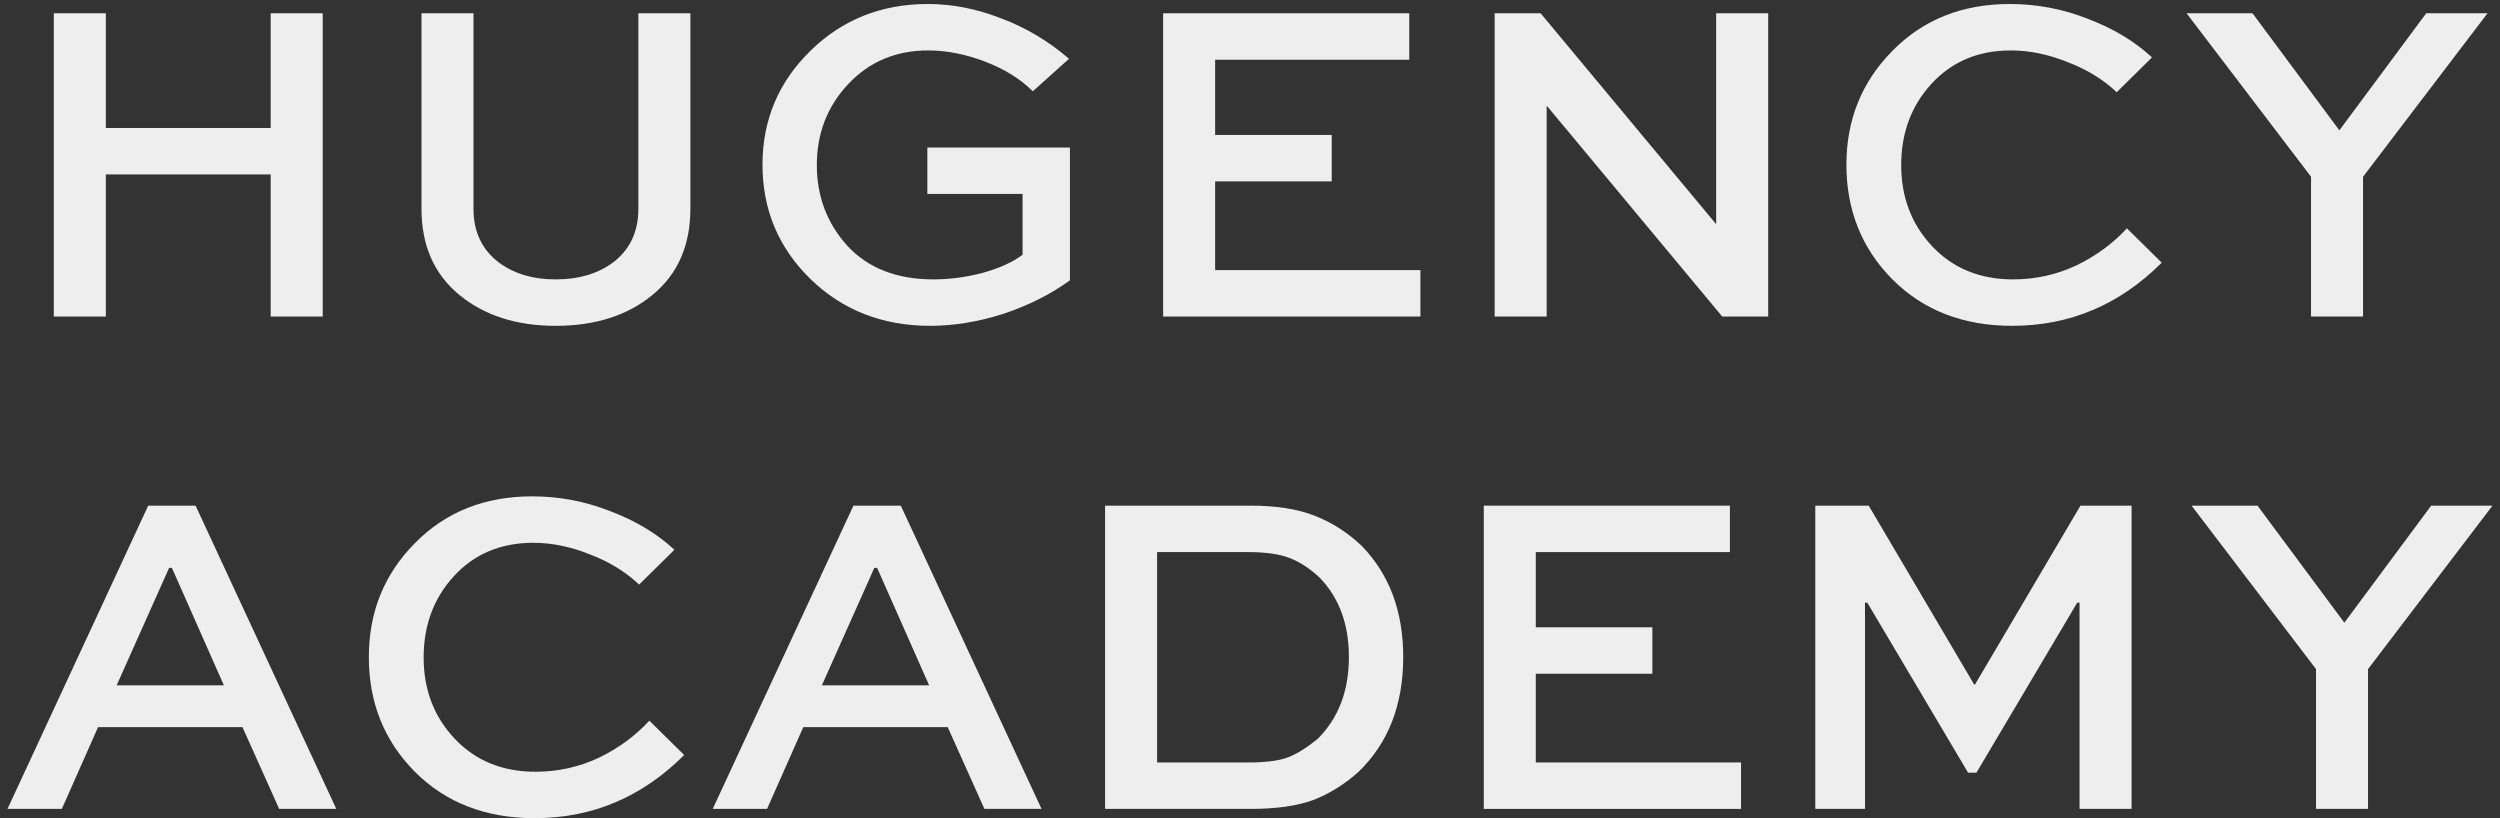 <?xml version="1.0" encoding="UTF-8"?> <svg xmlns="http://www.w3.org/2000/svg" width="220" height="72" viewBox="0 0 220 72" fill="none"><rect x="0" y="0" width="220" height="72" fill="#333333" stroke="none"/><path d="M9.313 27.855H4.736V1.169H9.313V11.263H23.821V1.169H28.398V27.855H23.821V15.35H9.313V27.855Z" fill="#EFEEEE"></path><path d="M56.176 1.169H60.753V18.374C60.753 21.589 59.65 24.109 57.443 25.935C55.236 27.76 52.389 28.673 48.901 28.673C45.441 28.673 42.608 27.76 40.401 25.935C38.194 24.109 37.091 21.589 37.091 18.374V1.169H41.668V18.374C41.668 20.309 42.349 21.834 43.711 22.951C45.073 24.041 46.803 24.586 48.901 24.586C51.026 24.586 52.77 24.041 54.132 22.951C55.495 21.834 56.176 20.309 56.176 18.374V1.169Z" fill="#EFEEEE"></path><path d="M94.072 5.174L90.885 8.035C89.795 6.945 88.392 6.073 86.675 5.419C84.959 4.765 83.297 4.438 81.689 4.438C78.856 4.438 76.513 5.419 74.66 7.381C72.807 9.342 71.881 11.726 71.881 14.533C71.881 17.284 72.78 19.655 74.578 21.644C76.404 23.605 78.924 24.586 82.139 24.586C83.556 24.586 84.999 24.395 86.471 24.014C87.942 23.605 89.114 23.074 89.985 22.42V17.066H81.608V12.98H94.154V24.668C92.465 25.894 90.517 26.875 88.31 27.61C86.103 28.319 83.951 28.673 81.853 28.673C77.657 28.673 74.142 27.297 71.309 24.545C68.503 21.793 67.1 18.442 67.1 14.492C67.1 10.569 68.503 7.231 71.309 4.479C74.115 1.727 77.562 0.352 81.648 0.352C83.801 0.352 85.953 0.774 88.106 1.618C90.285 2.436 92.274 3.621 94.072 5.174Z" fill="#EFEEEE"></path><path d="M117.19 11.876V15.963H106.933V23.769H124.996V27.855H102.356V1.169H124.015V5.256H106.933V11.876H117.19Z" fill="#EFEEEE"></path><path d="M151.023 1.169H155.601V27.855H151.555L136.148 9.342H136.107V27.855H131.53V1.169H135.575L150.983 19.682H151.023V1.169Z" fill="#EFEEEE"></path><path d="M187.168 20.091L190.233 23.115C186.528 26.82 182.141 28.673 177.074 28.673C172.769 28.673 169.254 27.311 166.53 24.586C163.833 21.862 162.484 18.497 162.484 14.492C162.484 10.541 163.833 7.204 166.53 4.479C169.227 1.727 172.674 0.352 176.869 0.352C179.24 0.352 181.528 0.787 183.735 1.659C185.969 2.504 187.849 3.635 189.375 5.051L186.269 8.116C185.097 6.999 183.653 6.114 181.937 5.46C180.248 4.779 178.586 4.438 176.951 4.438C174.09 4.438 171.761 5.419 169.963 7.381C168.192 9.315 167.306 11.699 167.306 14.533C167.306 17.366 168.219 19.75 170.044 21.684C171.87 23.619 174.24 24.586 177.155 24.586C179.117 24.586 180.97 24.177 182.713 23.36C184.457 22.515 185.942 21.426 187.168 20.091Z" fill="#EFEEEE"></path><path d="M213.506 1.169H218.901L207.948 15.554V27.855H203.371V15.554L192.419 1.169H198.222L205.864 11.468L213.506 1.169Z" fill="#EFEEEE"></path><path d="M0.66 71.183L13.043 44.496H17.211L29.594 71.183H24.567L21.339 63.99H8.629L5.441 71.183H0.66ZM14.882 49.972L10.264 60.312H19.704L15.127 49.972H14.882Z" fill="#EFEEEE"></path><path d="M57.142 63.418L60.207 66.442C56.502 70.147 52.115 72 47.048 72C42.743 72 39.228 70.638 36.504 67.913C33.806 65.189 32.458 61.824 32.458 57.819C32.458 53.868 33.806 50.531 36.504 47.806C39.201 45.055 42.648 43.679 46.843 43.679C49.214 43.679 51.502 44.115 53.709 44.986C55.943 45.831 57.823 46.962 59.349 48.379L56.243 51.444C55.071 50.327 53.627 49.441 51.911 48.787C50.222 48.106 48.56 47.766 46.925 47.766C44.064 47.766 41.735 48.746 39.937 50.708C38.166 52.642 37.28 55.026 37.28 57.86C37.28 60.693 38.193 63.077 40.018 65.012C41.844 66.946 44.214 67.913 47.129 67.913C49.091 67.913 50.944 67.505 52.687 66.687C54.431 65.843 55.916 64.753 57.142 63.418Z" fill="#EFEEEE"></path><path d="M62.72 71.183L75.103 44.496H79.271L91.654 71.183H86.627L83.399 63.99H70.689L67.501 71.183H62.72ZM76.942 49.972L72.324 60.312H81.764L77.187 49.972H76.942Z" fill="#EFEEEE"></path><path d="M110.039 71.183H97.247V44.496H110.039C112.327 44.496 114.221 44.796 115.719 45.395C117.245 45.995 118.621 46.88 119.847 48.052C122.272 50.558 123.484 53.814 123.484 57.819C123.484 62.015 122.176 65.379 119.561 67.913C118.308 69.03 116.972 69.861 115.556 70.406C114.139 70.924 112.3 71.183 110.039 71.183ZM101.824 67.096H109.834C111.387 67.096 112.559 66.946 113.349 66.646C114.166 66.319 115.038 65.775 115.964 65.012C117.79 63.186 118.703 60.789 118.703 57.819C118.703 54.931 117.844 52.602 116.128 50.831C115.283 50.041 114.411 49.468 113.512 49.114C112.613 48.76 111.387 48.583 109.834 48.583H101.824V67.096Z" fill="#EFEEEE"></path><path d="M145.407 55.203V59.29H135.149V67.096H153.212V71.183H130.572V44.496H152.232V48.583H135.149V55.203H145.407Z" fill="#EFEEEE"></path><path d="M187.577 71.183H182.999V53.037H182.795L173.927 67.995H173.191L164.323 53.037H164.119V71.183H159.746V44.496H164.446L173.722 60.23H173.804L183.081 44.496H187.577V71.183Z" fill="#EFEEEE"></path><path d="M213.945 44.496H219.34L208.387 58.882V71.183H203.81V58.882L192.858 44.496H198.661L206.303 54.795L213.945 44.496Z" fill="#EFEEEE"></path></svg> 